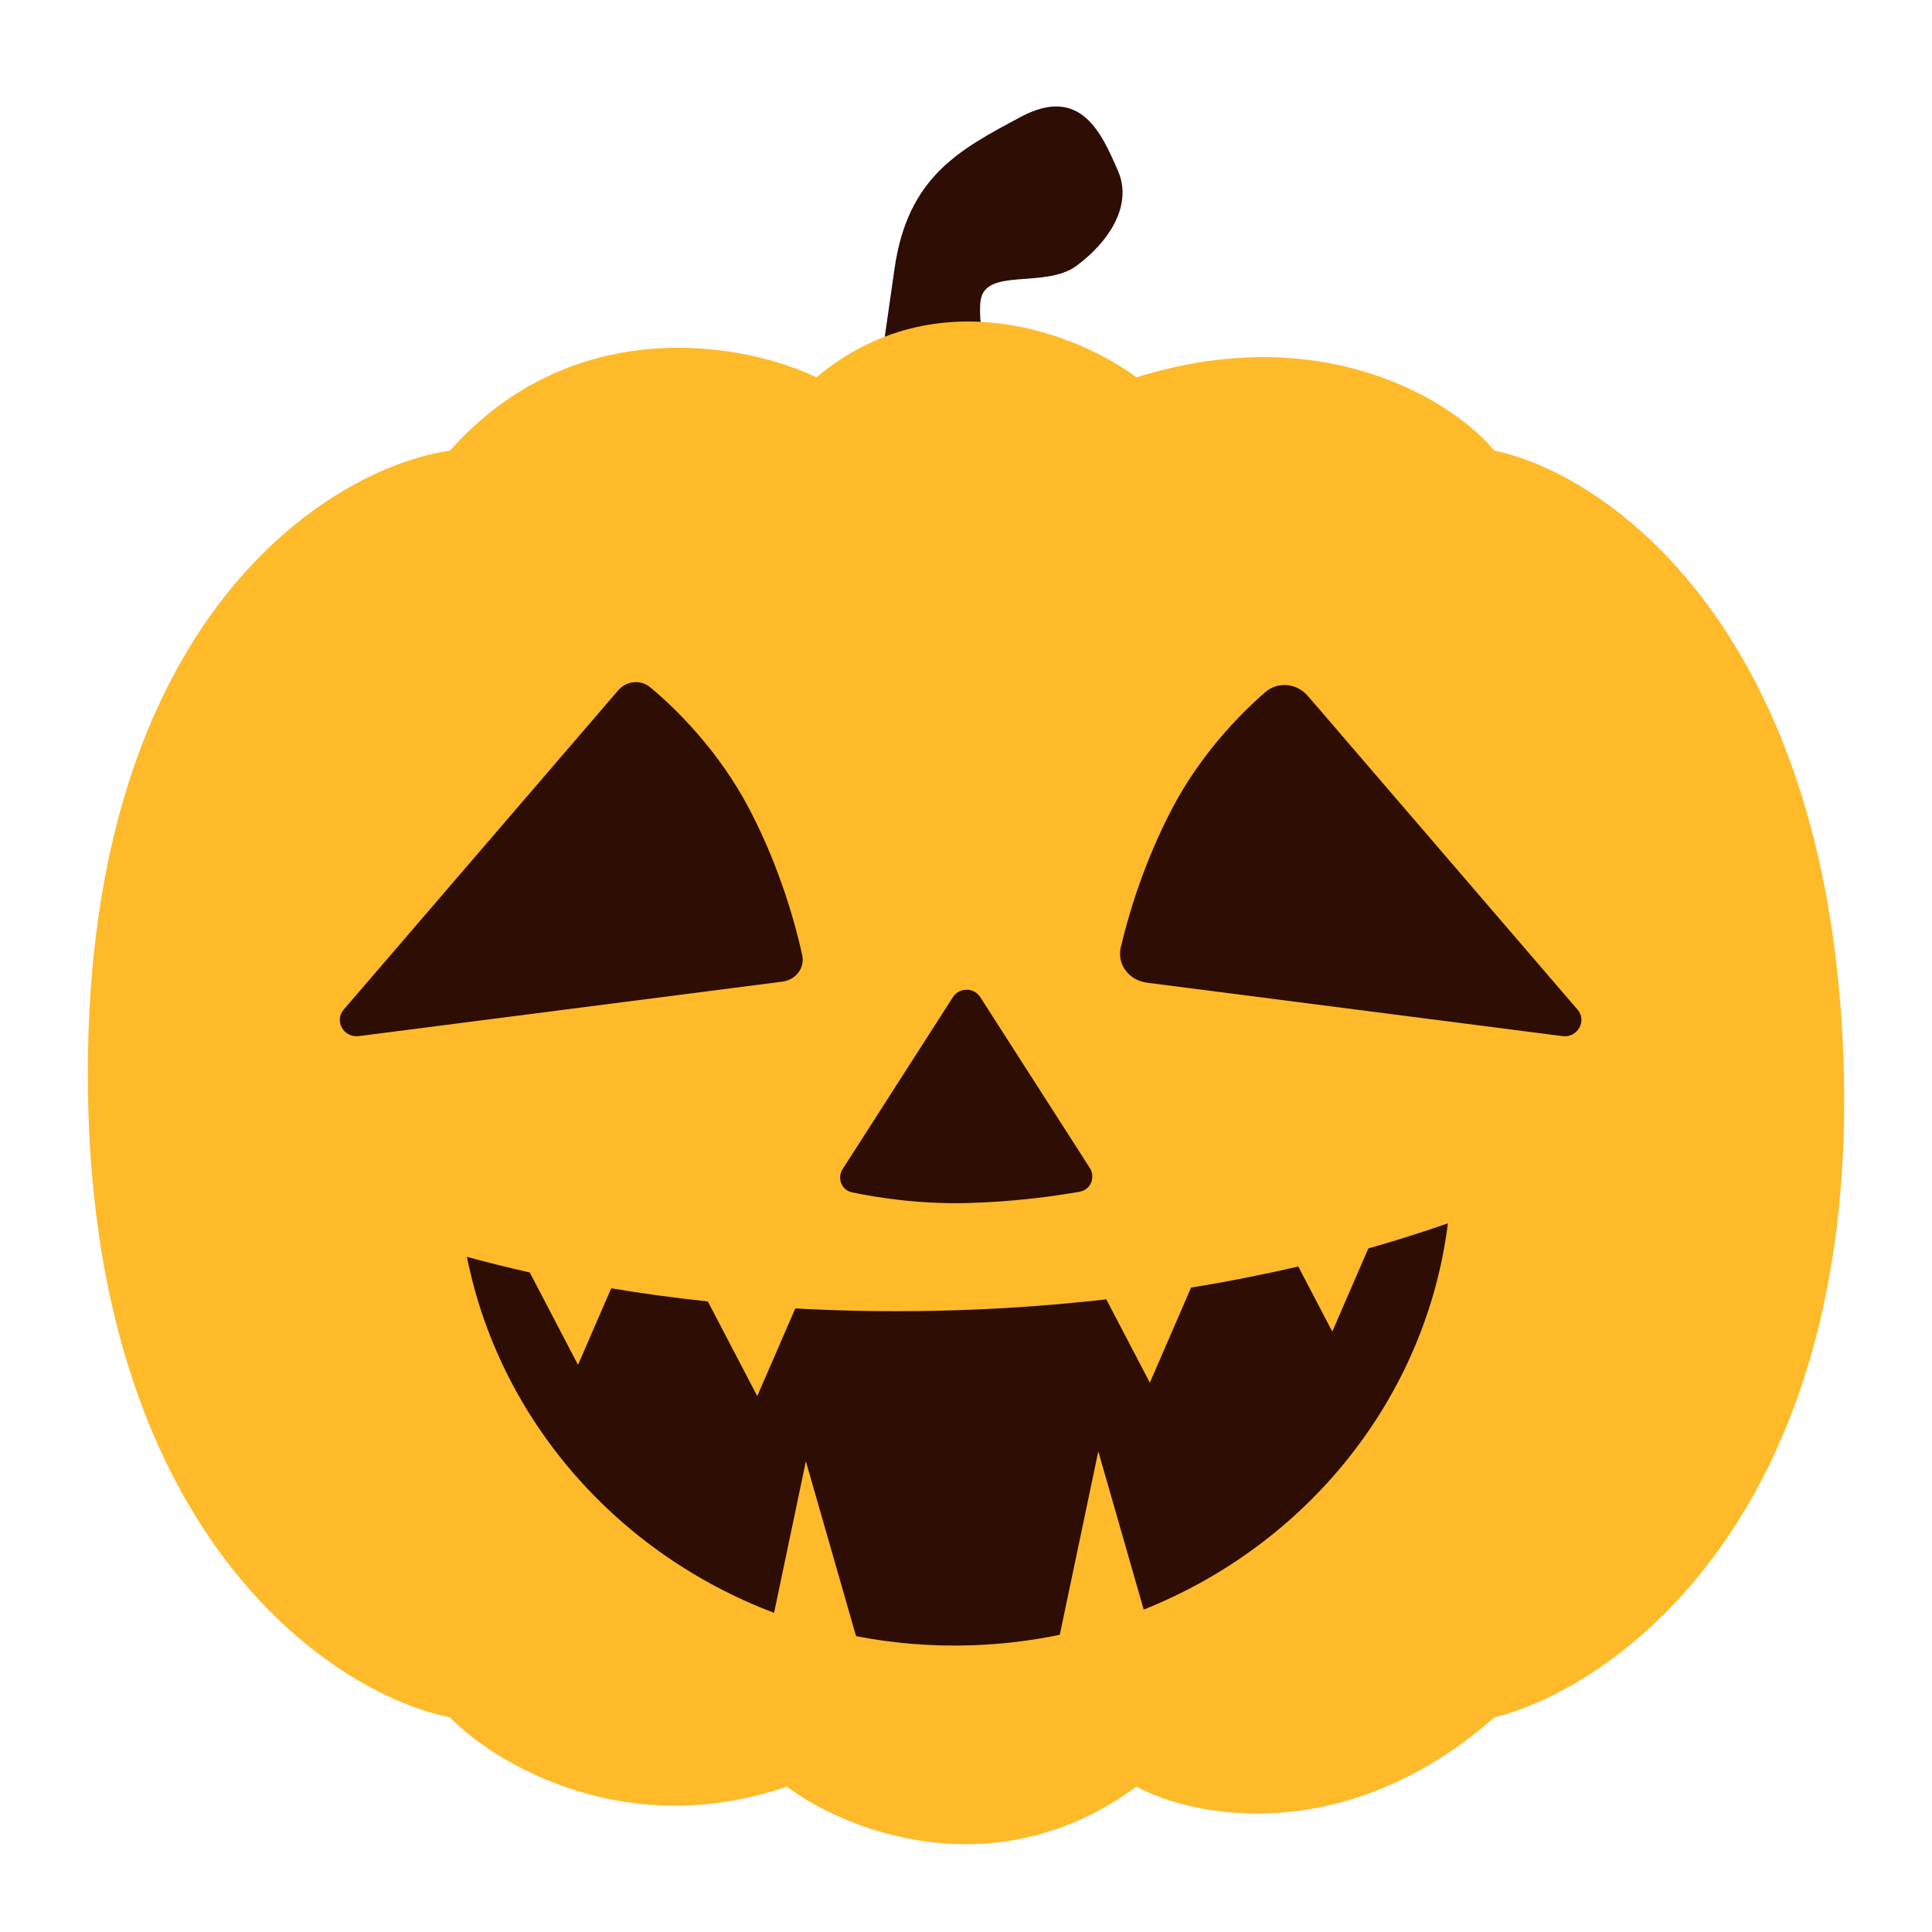 <svg width="44" height="44" viewBox="0 0 44 44" fill="none" xmlns="http://www.w3.org/2000/svg">
<path d="M20.372 6.119L19.66 11.094L22.768 9.358C22.587 8.771 22.247 7.445 22.333 6.842C22.441 6.088 23.801 6.577 24.51 6.058C25.22 5.538 25.817 4.696 25.457 3.88C25.097 3.063 24.625 1.925 23.248 2.662C21.872 3.4 20.674 4.008 20.372 6.119Z" fill="#2E0D04"/>
<path d="M2 24.455C2 14.066 7.499 10.664 10.248 10.262C13.087 7.071 16.993 7.819 18.592 8.593C21.354 6.292 24.602 7.634 25.881 8.593C30.177 7.257 33.106 9.149 34.033 10.262C36.59 10.788 41.763 14.363 41.993 24.455C42.223 34.548 36.782 38.432 34.033 39.112C30.657 42.081 27.191 41.401 25.881 40.689C22.658 43.064 19.231 41.679 17.92 40.689C14.238 41.951 11.271 40.164 10.248 39.112C7.499 38.556 2 34.845 2 24.455Z" fill="#FFBA2A"/>
<g filter="url(#filter0_i_1034_24342)">
<path fill-rule="evenodd" clip-rule="evenodd" d="M17.629 36.105C14.078 34.764 11.38 31.731 10.634 27.998C11.1 28.125 11.577 28.244 12.065 28.353L13.164 30.458L13.92 28.714C14.636 28.834 15.371 28.934 16.12 29.013L17.246 31.169L18.112 29.173C19.332 29.24 20.585 29.254 21.863 29.211C22.998 29.172 24.111 29.089 25.195 28.966L26.187 30.864L27.126 28.698C27.962 28.562 28.776 28.401 29.567 28.217L30.342 29.7L31.163 27.806C31.785 27.63 32.39 27.439 32.975 27.235C32.478 31.205 29.773 34.548 26.047 36.031L25.013 32.427L24.136 36.605C23.491 36.739 22.824 36.821 22.141 36.844C21.234 36.875 20.349 36.802 19.496 36.636L18.353 32.654L17.629 36.105Z" fill="#2E0D04"/>
</g>
<g filter="url(#filter1_i_1034_24342)">
<path d="M8.169 22.253C7.829 22.297 7.606 21.907 7.826 21.651L14.079 14.378C14.264 14.162 14.588 14.124 14.811 14.31C15.361 14.77 16.359 15.725 17.073 17.096C17.77 18.433 18.117 19.711 18.269 20.404C18.335 20.7 18.125 20.973 17.819 21.012L8.169 22.253Z" fill="#2E0D04"/>
<path d="M35.585 22.253C35.926 22.297 36.148 21.907 35.929 21.651L29.785 14.505C29.537 14.217 29.106 14.167 28.814 14.421C28.247 14.914 27.343 15.826 26.681 17.096C26.041 18.326 25.696 19.505 25.526 20.226C25.433 20.619 25.712 20.983 26.12 21.036L35.585 22.253Z" fill="#2E0D04"/>
<path d="M22.326 21.367C22.18 21.139 21.847 21.139 21.701 21.367L19.192 25.279C19.058 25.487 19.163 25.759 19.405 25.811C19.947 25.925 20.899 26.08 22.008 26.055C23.096 26.029 24.037 25.894 24.587 25.797C24.84 25.752 24.957 25.468 24.818 25.253L22.326 21.367Z" fill="#2E0D04"/>
</g>
<defs>
<filter id="filter0_i_1034_24342" x="10.634" y="27.235" width="22.341" height="10.242" filterUnits="userSpaceOnUse" color-interpolation-filters="sRGB">
<feFlood flood-opacity="0" result="BackgroundImageFix"/>
<feBlend mode="normal" in="SourceGraphic" in2="BackgroundImageFix" result="shape"/>
<feColorMatrix in="SourceAlpha" type="matrix" values="0 0 0 0 0 0 0 0 0 0 0 0 0 0 0 0 0 0 127 0" result="hardAlpha"/>
<feOffset dy="0.626"/>
<feGaussianBlur stdDeviation="0.313"/>
<feComposite in2="hardAlpha" operator="arithmetic" k2="-1" k3="1"/>
<feColorMatrix type="matrix" values="0 0 0 0 1 0 0 0 0 0.416 0 0 0 0 0.087 0 0 0 1 0"/>
<feBlend mode="normal" in2="shape" result="effect1_innerShadow_1034_24342"/>
</filter>
<filter id="filter1_i_1034_24342" x="7.738" y="14.19" width="28.279" height="13.211" filterUnits="userSpaceOnUse" color-interpolation-filters="sRGB">
<feFlood flood-opacity="0" result="BackgroundImageFix"/>
<feBlend mode="normal" in="SourceGraphic" in2="BackgroundImageFix" result="shape"/>
<feColorMatrix in="SourceAlpha" type="matrix" values="0 0 0 0 0 0 0 0 0 0 0 0 0 0 0 0 0 0 127 0" result="hardAlpha"/>
<feOffset dy="1.344"/>
<feGaussianBlur stdDeviation="0.672"/>
<feComposite in2="hardAlpha" operator="arithmetic" k2="-1" k3="1"/>
<feColorMatrix type="matrix" values="0 0 0 0 1 0 0 0 0 0.416 0 0 0 0 0.087 0 0 0 1 0"/>
<feBlend mode="normal" in2="shape" result="effect1_innerShadow_1034_24342"/>
</filter>
</defs>
</svg>
